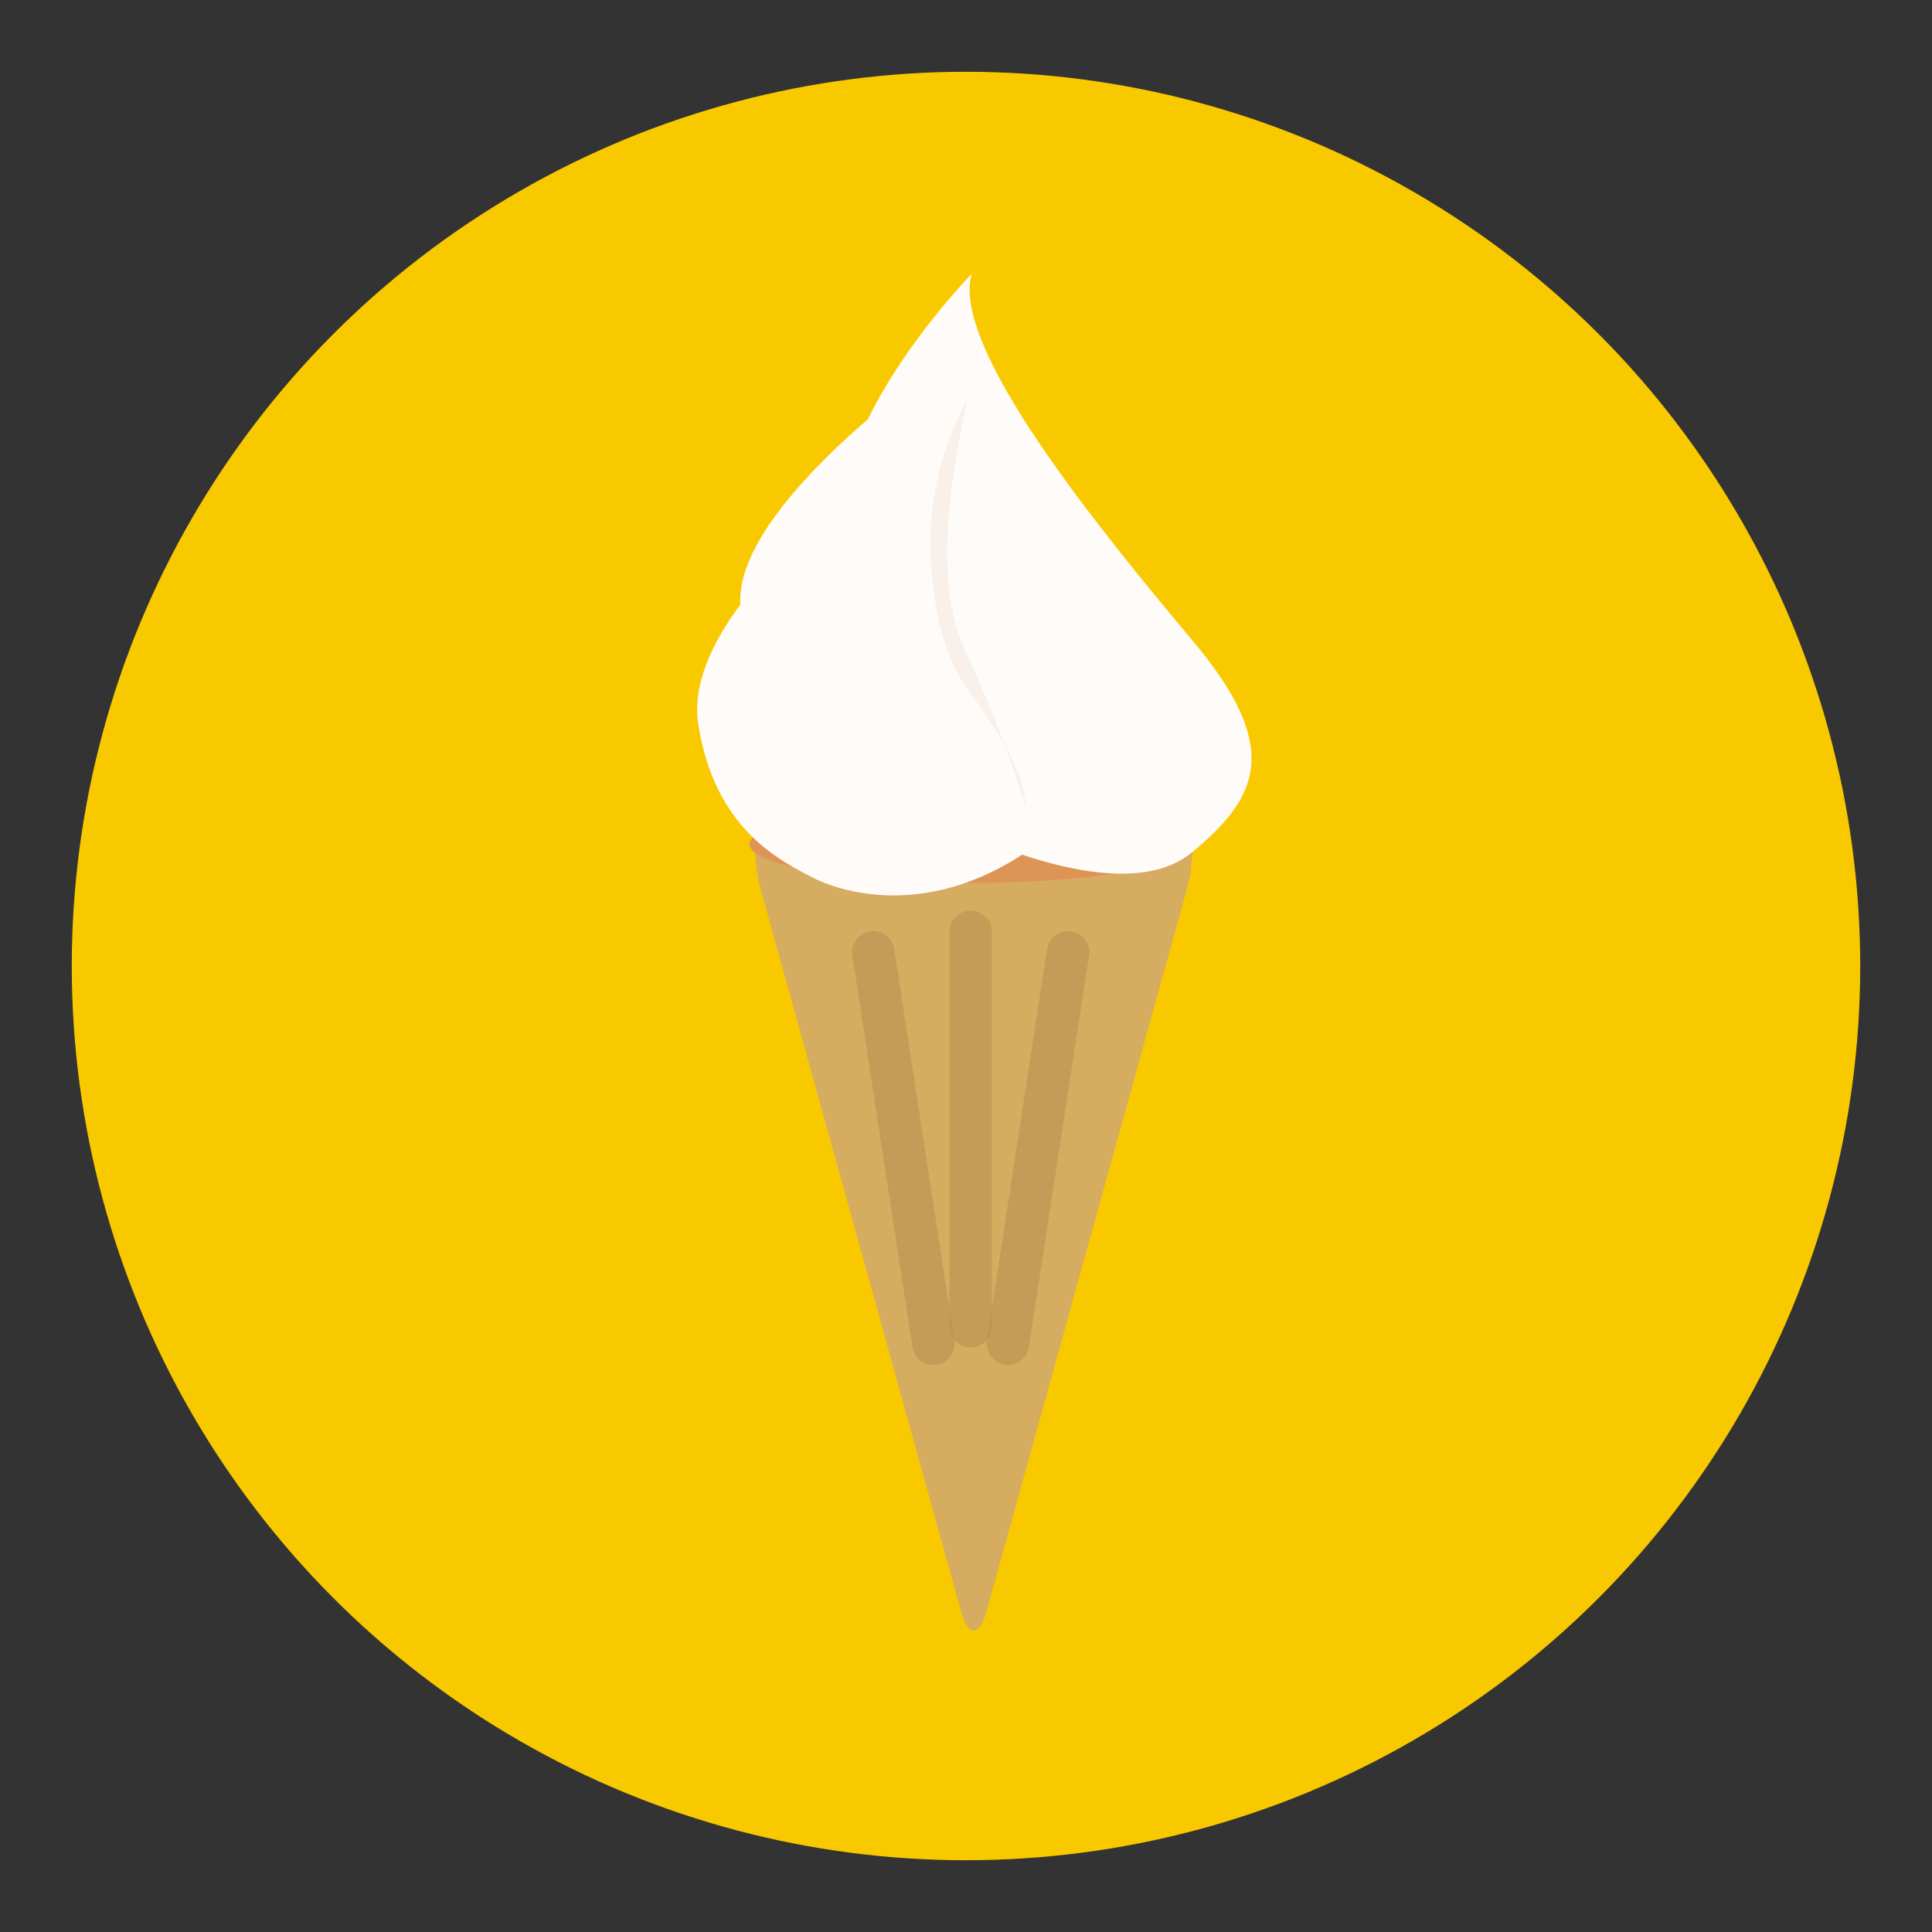 <?xml version="1.0" encoding="utf-8"?>
<!-- Generator: Adobe Illustrator 16.0.0, SVG Export Plug-In . SVG Version: 6.00 Build 0)  -->
<!DOCTYPE svg PUBLIC "-//W3C//DTD SVG 1.1//EN" "http://www.w3.org/Graphics/SVG/1.1/DTD/svg11.dtd">
<svg version="1.1" id="Layer_1" xmlns="http://www.w3.org/2000/svg" xmlns:xlink="http://www.w3.org/1999/xlink" x="0px" y="0px"
	 width="136.833px" height="136.833px" viewBox="0 0 136.833 136.833" style="enable-background:new 0 0 136.833 136.833;"
	 xml:space="preserve">
<rect x="0" y="0" width="136.833" height="136.833" fill="#333333" stroke="none"/>
<style type="text/css">
<![CDATA[
	.st0{fill:#7A430B;}
	.st1{fill:#AA9A83;}
	.st2{fill:#AC4736;}
	.st3{fill:#499544;}
	.st4{fill:#7D3719;}
	.st5{fill:#AD842D;}
	.st6{fill:#AE8032;}
	.st7{fill:#AF5E27;}
	.st8{fill:#E0A925;}
	.st9{fill:#E0E0E0;}
	.st10{fill:#E1544A;}
	.st11{fill:#E1B623;}
	.st12{fill:#E37926;}
	.st13{fill:#E3DFC6;}
	.st14{fill:#E3E4E5;}
	.st15{fill:#E48225;}
	.st16{fill:#E4C88F;}
	.st17{fill:#E54526;}
	.st18{fill:#E55126;}
	.st19{fill:#4ABC96;}
	.st20{fill:#E5DBCF;}
	.st21{fill:#184166;}
	.st22{fill:#196935;}
	.st23{fill:#4D8741;}
	.st24{fill:#E89C23;}
	.st25{fill:#E8DADD;}
	.st26{fill:#E8EAEB;}
	.st27{fill:#E92C25;}
	.st28{fill:#E9683B;}
	.st29{fill:#E98F23;}
	.st30{fill:#E99323;}
	.st31{fill:#E9B14D;}
	.st32{fill:#E9D8CB;}
	.st33{fill:#E9EEEE;}
	.st34{fill:#B1C635;}
	.st35{fill:#B21F24;}
	.st36{opacity:0.25;}
	.st37{fill:#83B041;}
	.st38{fill:#846A35;}
	.st39{fill:#B3BB35;}
	.st40{fill:#85983A;}
	.st41{fill:#864F4F;}
	.st42{fill:#EA9F3C;}
	.st43{fill:#EAAE7A;}
	.st44{fill:#EAD760;}
	.st45{fill:#B73535;}
	.st46{fill:#B7567D;}
	.st47{fill:#B79051;}
	.st48{fill:#EB7623;}
	.st49{fill:#EB8123;}
	.st50{fill:#EB9682;}
	.st51{fill:#EB9C22;}
	.st52{fill:#1D9E49;}
	.st53{fill:#B88B3B;}
	.st54{fill:#B88C33;}
	.st55{fill:#EC1C24;}
	.st56{fill:#EC2224;}
	.st57{fill:#ECDE7A;}
	.st58{fill:#EDC92C;}
	.st59{fill:#EDEDED;}
	.st60{fill:#EEB760;}
	.st61{fill:#EEE26F;}
	.st62{fill:#EFCF8A;}
	.st63{fill:#EFCFA7;}
	.st64{fill:#EFEFEF;}
	.st65{fill:#EFF2F1;}
	.st66{fill:#543D18;}
	.st67{fill:#568D4D;}
	.st68{fill:#8B5122;}
	.st69{fill:#8BC53F;}
	.st70{fill:#BB6828;}
	.st71{fill:#BB9E70;}
	.st72{fill:#BDDA83;}
	.st73{fill:#BE6328;}
	.st74{fill:#8F8547;}
	.st75{fill:#F0A91E;}
	.st76{fill:#F0B234;}
	.st77{fill:#F1CE6A;}
	.st78{fill:#F1CF13;}
	.st79{fill:#F1E2A3;}
	.st80{fill:#F2BA2C;}
	.st81{fill:#F2CF3B;}
	.st82{fill:#F2E78A;}
	.st83{fill:#F2ECC6;}
	.st84{fill:#F37C2A;}
	.st85{fill:#F3B022;}
	.st86{fill:#F3C121;}
	.st87{fill:#F3C480;}
	.st88{fill:#F3E4CE;}
	.st89{fill:#F4BD1C;}
	.st90{fill:#F4CE9D;}
	.st91{fill:#264E6E;}
	.st92{fill:#F58721;}
	.st93{fill:#F5D1AF;}
	.st94{fill:#F5E11C;}
	.st95{fill:#F69220;}
	.st96{fill:#F6E6E8;}
	.st97{fill:#5C2A2A;}
	.st98{fill:#F7991F;}
	.st99{fill:#F7CC55;}
	.st100{fill:#F7E8DD;}
	.st101{fill:#F8DA02;}
	.st102{fill:#F8E37F;}
	.st103{fill:#F8F0E9;}
	.st104{fill:#F9A65C;}
	.st105{fill:#F9C74F;}
	.st106{fill:#F9C900;}
	.st107{fill:#F9CE82;}
	.st108{fill:#F9ECE0;}
	.st109{fill:#F9ECE4;}
	.st110{fill:#F9EDE4;}
	.st111{clip-path:url(#SVGID_2_);}
	.st112{clip-path:url(#SVGID_4_);}
	.st113{clip-path:url(#SVGID_6_);}
	.st114{clip-path:url(#SVGID_8_);}
	.st115{fill:#C13B3B;}
	.st116{fill:#C16028;}
	.st117{fill:#925A25;}
	.st118{fill:#C35328;}
	.st119{fill:#C42126;}
	.st120{fill:#952E25;}
	.st121{fill:#C4BEBA;}
	.st122{fill:#95C83D;}
	.st123{fill:#C6C3C2;}
	.st124{fill:#2CAEA1;}
	.st125{fill:#989897;}
	.st126{fill:#99B93C;}
	.st127{fill:#C9C9C9;}
	.st128{fill:#FDD300;}
	.st129{fill:#FDD600;}
	.st130{fill:#FDD842;}
	.st131{fill:#FDE500;}
	.st132{opacity:0.5;}
	.st133{opacity:0.6;}
	.st134{opacity:0.8;}
	.st135{fill:#FFDD4D;}
	.st136{fill:#FFEFAE;}
	.st137{fill:#FFFBF8;}
	.st138{fill:#FFFFFF;}
	.st139{fill:#CA2027;}
	.st140{fill:#CB7129;}
	.st141{fill:#CC3828;}
	.st142{fill:#9E4F23;}
	.st143{fill:#CECFD0;}
	.st144{fill:#CF4827;}
	.st145{fill:#39617D;}
	.st146{fill:#D1BAC0;}
	.st147{fill:#034F6D;}
	.st148{fill:#D2AE73;}
	.st149{fill:#D2B676;}
	.st150{fill:#D62127;}
	.st151{fill:#D62427;}
	.st152{fill:#D6AC60;}
	.st153{fill:#D6D0CC;}
	.st154{fill:#D7C527;}
	.st155{fill:#D7D7D7;}
	.st156{fill:#702313;}
	.st157{clip-path:url(#SVGID_10_);}
	.st158{clip-path:url(#SVGID_12_);}
	.st159{clip-path:url(#SVGID_14_);}
	.st160{clip-path:url(#SVGID_16_);}
	.st161{fill:#A31E22;}
	.st162{fill:#A46A28;}
	.st163{fill:#76692A;}
	.st164{fill:#DA1F26;}
	.st165{fill:#DB2F2C;}
	.st166{fill:#DBD0A1;}
	.st167{fill:#DBDDDC;}
	.st168{fill:#A81E22;}
	.st169{fill:#796027;}
	.st170{fill:#DC965F;}
	.st171{fill:#DD9328;}
	.st172{fill:#DD9454;}
	.st173{fill:#DDC97D;}
	.st174{fill:#DDDFE0;}
	.st175{fill:#DDE077;}
	.st176{fill:#DFE0E1;}
]]>
</style>
<g>
	<g>
		<g>
			<g>
				<g>
					<g>
						<circle class="st106" cx="68.416" cy="68.417" r="63.333"/>
					</g>
				</g>
			</g>
		</g>
	</g>
	<g>
		<g>
			<g>
				<path class="st152" d="M84.087,56.382H53.845c-0.496,1.794-0.496,4.703,0,6.496l14.223,51.258c0.496,1.794,1.303,1.796,1.801,0
					l14.219-51.258C84.587,61.085,84.587,58.176,84.087,56.382z"/>
			</g>
		</g>
		<g>
			<g>
				<g class="st133">
					<path class="st47" d="M66.104,96.674c-0.729,0-1.367-0.53-1.48-1.272l-4.256-27.727c-0.127-0.818,0.436-1.585,1.254-1.71
						c0.814-0.125,1.586,0.435,1.711,1.255l4.256,27.727c0.125,0.818-0.436,1.585-1.256,1.71
						C66.257,96.668,66.181,96.674,66.104,96.674z"/>
				</g>
			</g>
			<g>
				<g class="st133">
					<path class="st47" d="M71.39,96.674c-0.076,0-0.152-0.006-0.23-0.018c-0.818-0.125-1.381-0.891-1.254-1.71l4.254-27.727
						c0.125-0.82,0.895-1.38,1.711-1.255c0.818,0.125,1.381,0.891,1.254,1.71L72.87,95.402
						C72.757,96.144,72.116,96.674,71.39,96.674z"/>
				</g>
			</g>
			<g>
				<g class="st133">
					<path class="st47" d="M68.747,95.443c-0.828,0-1.5-0.672-1.5-1.5V65.997c0-0.828,0.672-1.5,1.5-1.5s1.5,0.672,1.5,1.5v27.946
						C70.247,94.771,69.575,95.443,68.747,95.443z"/>
				</g>
			</g>
		</g>
		<g>
			<g>
				<ellipse class="st172" cx="68.766" cy="59.78" rx="15.681" ry="2.75"/>
			</g>
		</g>
		<g>
			<g>
				<g>
					<path class="st108" d="M65.854,30.988c0,0-6.041,4.093-4.023,10.471c2.018,6.38,7.057,10.794,9.215,11.938
						c2.16,1.146,11.141,2.76,12.006,5.54c0,0-1.934-5.708-8.41-10.612S64.708,34.915,65.854,30.988z"/>
				</g>
			</g>
			<g>
				<g>
					<path class="st137" d="M84.519,45.438c-6.848-8.17-17.205-20.89-15.697-26.042c0,0-4.631,4.716-7.359,10.301
						c-3.713,3.196-9.328,8.789-9.021,13.116c-1.887,2.528-3.441,5.594-2.986,8.494c1.174,7.482,5.879,9.672,8.037,10.814
						c2,1.061,7.965,2.921,14.9-1.585c4.156,1.38,9.113,2.212,11.982-0.134C89.214,56.443,90.79,52.921,84.519,45.438z"/>
				</g>
			</g>
			<g>
				<g>
					<path class="st103" d="M68.489,28.427c0,0-2.945,4.581-2.559,11.275c0.389,6.697,2.369,8.758,3.254,10.024
						c0.883,1.267,3.318,4.537,3.48,7.453c0,0-1.738-5.66-4.271-10.987C65.86,40.865,67.642,32.462,68.489,28.427z"/>
				</g>
			</g>
		</g>
	</g>
</g>
</svg>
